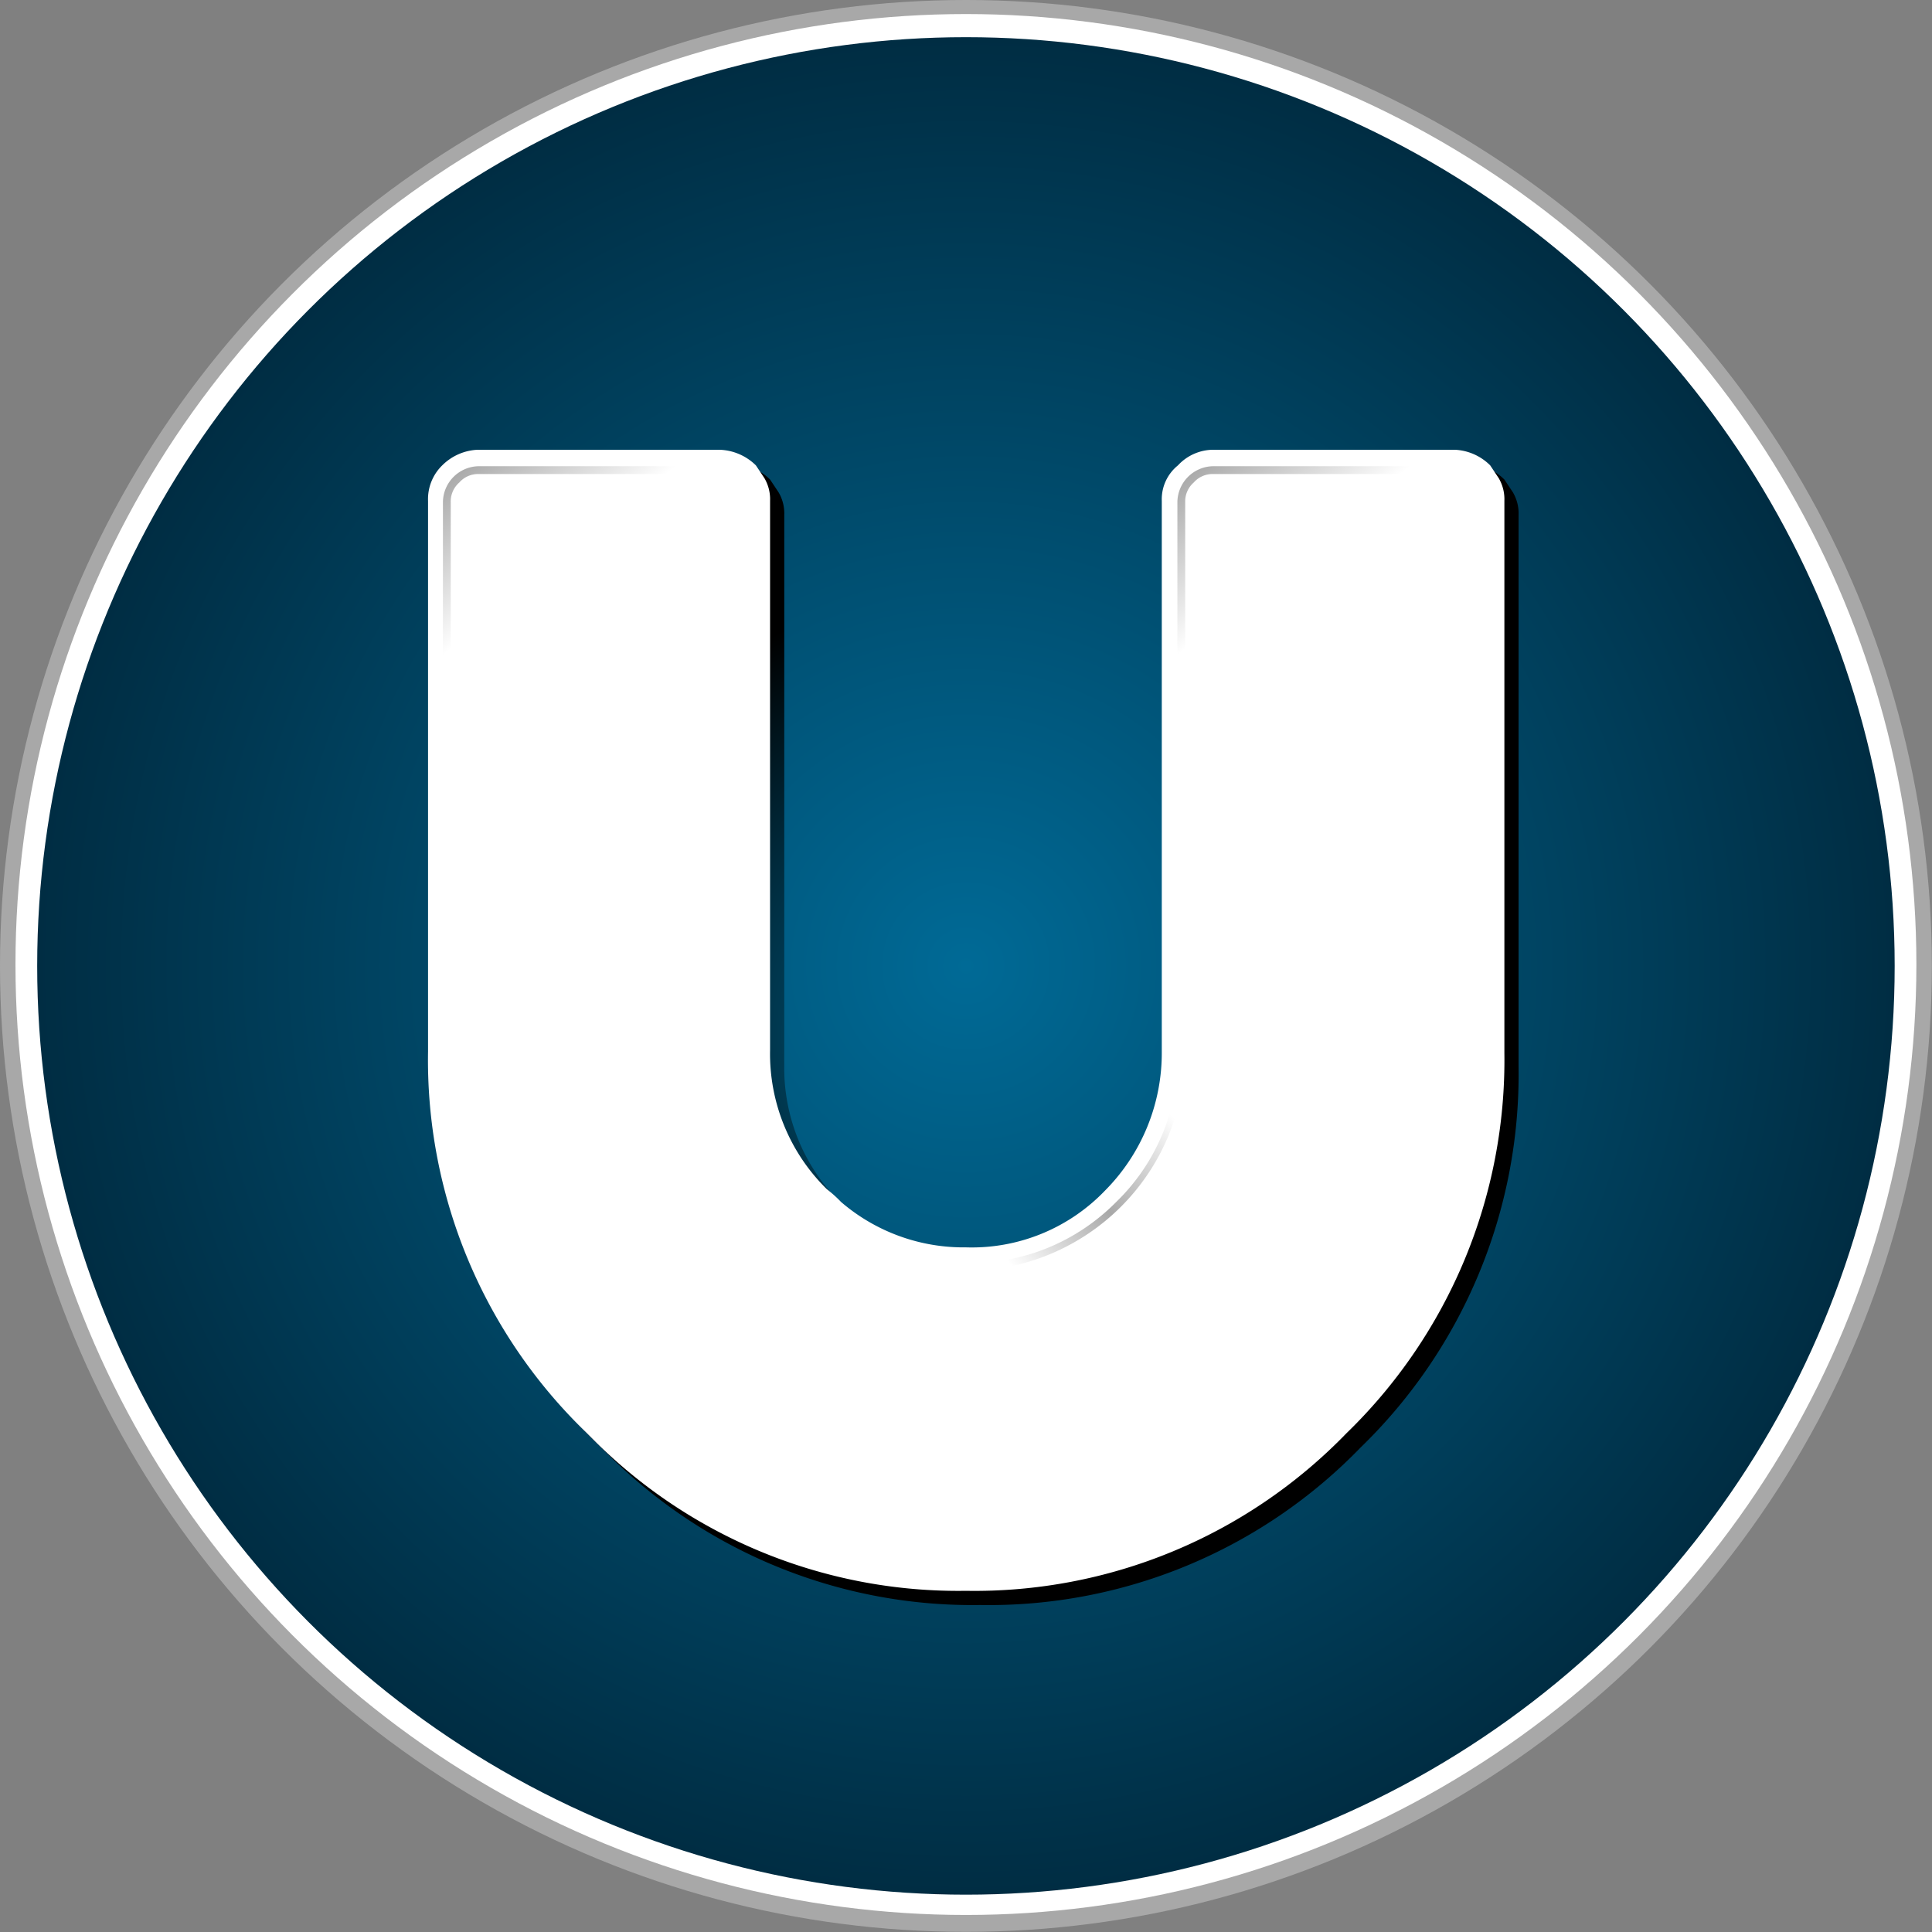 <svg id="Layer_1" data-name="Layer 1" xmlns="http://www.w3.org/2000/svg" xmlns:xlink="http://www.w3.org/1999/xlink" viewBox="0 0 136.13 136.13"><rect x="0" y="0" width="136.13" height="136.13" fill="#808080" stroke="none"/><defs><style>.cls-1{fill:#a8a8a8;}.cls-2{fill:#fff;}.cls-3{fill:url(#radial-gradient);}.cls-4{fill:url(#radial-gradient-2);}.cls-5{fill:url(#linear-gradient);}.cls-6{fill:url(#linear-gradient-2);}.cls-7{fill:url(#linear-gradient-3);}</style><radialGradient id="radial-gradient" cx="68.06" cy="68.06" r="65.44" gradientUnits="userSpaceOnUse"><stop offset="0" stop-color="#006a96"/><stop offset="1" stop-color="#002d43"/></radialGradient><radialGradient id="radial-gradient-2" cx="69.06" cy="72.89" r="59.79" gradientUnits="userSpaceOnUse"><stop offset="0" stop-color="#006792"/><stop offset="0.53"/></radialGradient><linearGradient id="linear-gradient" x1="71.2" y1="89.11" x2="82.19" y2="78.25" gradientUnits="userSpaceOnUse"><stop offset="0" stop-color="#fff"/><stop offset="0.49" stop-color="#a8a8a8"/><stop offset="1" stop-color="#fff"/></linearGradient><linearGradient id="linear-gradient-2" x1="89.81" y1="40.62" x2="77.44" y2="25.39" xlink:href="#linear-gradient"/><linearGradient id="linear-gradient-3" x1="38.06" y1="40.62" x2="25.69" y2="25.39" xlink:href="#linear-gradient"/></defs><title>umg-icon</title><circle class="cls-1" cx="68.06" cy="68.06" r="68.06"/><circle class="cls-2" cx="68.06" cy="67.96" r="66.97"/><circle class="cls-3" cx="68.06" cy="68.06" r="65.44"/><path class="cls-4" d="M82.86,36.29v38.8a13.76,13.76,0,0,1-4,9.8,13,13,0,0,1-9.8,4,13.24,13.24,0,0,1-8.8-3.2,9,9,0,0,0-1-.9,13.36,13.36,0,0,1-4-9.8V36.29a2.93,2.93,0,0,0-.4-1.6l-.6-.9a3.81,3.81,0,0,0-2.6-1.1h-17a3.77,3.77,0,0,0-2.5,1.1,3.32,3.32,0,0,0-1,2.5v38.8a36.46,36.46,0,0,0,11.1,26.8l.8.8a36.33,36.33,0,0,0,26,10.4A36.46,36.46,0,0,0,95.86,102,36.62,36.62,0,0,0,107,75.19V36.29a2.93,2.93,0,0,0-.4-1.6l-.6-.9a3.77,3.77,0,0,0-2.5-1.1h-17a3.41,3.41,0,0,0-2.5,1.1A3.07,3.07,0,0,0,82.86,36.29Z"/><path class="cls-2" d="M81.86,35.29v38.8a13.76,13.76,0,0,1-4,9.8,13,13,0,0,1-9.8,4,13.24,13.24,0,0,1-8.8-3.2,9,9,0,0,0-1-.9,13.36,13.36,0,0,1-4-9.8V35.29a2.93,2.93,0,0,0-.4-1.6l-.6-.9a3.81,3.81,0,0,0-2.6-1.1h-17a3.77,3.77,0,0,0-2.5,1.1,3.32,3.32,0,0,0-1,2.5v38.8a36.46,36.46,0,0,0,11.1,26.8l.8.8a36.33,36.33,0,0,0,26,10.4A36.46,36.46,0,0,0,94.86,101,36.62,36.62,0,0,0,106,74.19V35.29a2.93,2.93,0,0,0-.4-1.6l-.6-.9a3.77,3.77,0,0,0-2.5-1.1h-17a3.41,3.41,0,0,0-2.5,1.1A3.07,3.07,0,0,0,81.86,35.29Z"/><path class="cls-5" d="M83,73.84v.35a14.31,14.31,0,0,1-4.35,10.5A14.47,14.47,0,0,1,68.06,89v.55a15.45,15.45,0,0,0,15.45-15.4v-.35Z"/><path class="cls-6" d="M84.11,34a1.77,1.77,0,0,1,1.35-.6h17a2.23,2.23,0,0,1,1.1.35l.35-.4a2.32,2.32,0,0,0-1.45-.5h-17a2.56,2.56,0,0,0-2.5,2.5v21.4l.55-.6V35.39A1.77,1.77,0,0,1,84.11,34Z"/><path class="cls-7" d="M32.36,34a1.77,1.77,0,0,1,1.35-.6h17a2.23,2.23,0,0,1,1.1.35l.35-.4a2.32,2.32,0,0,0-1.45-.5h-17a2.56,2.56,0,0,0-2.5,2.5v21.4l.55-.6V35.39A1.77,1.77,0,0,1,32.36,34Z"/></svg>